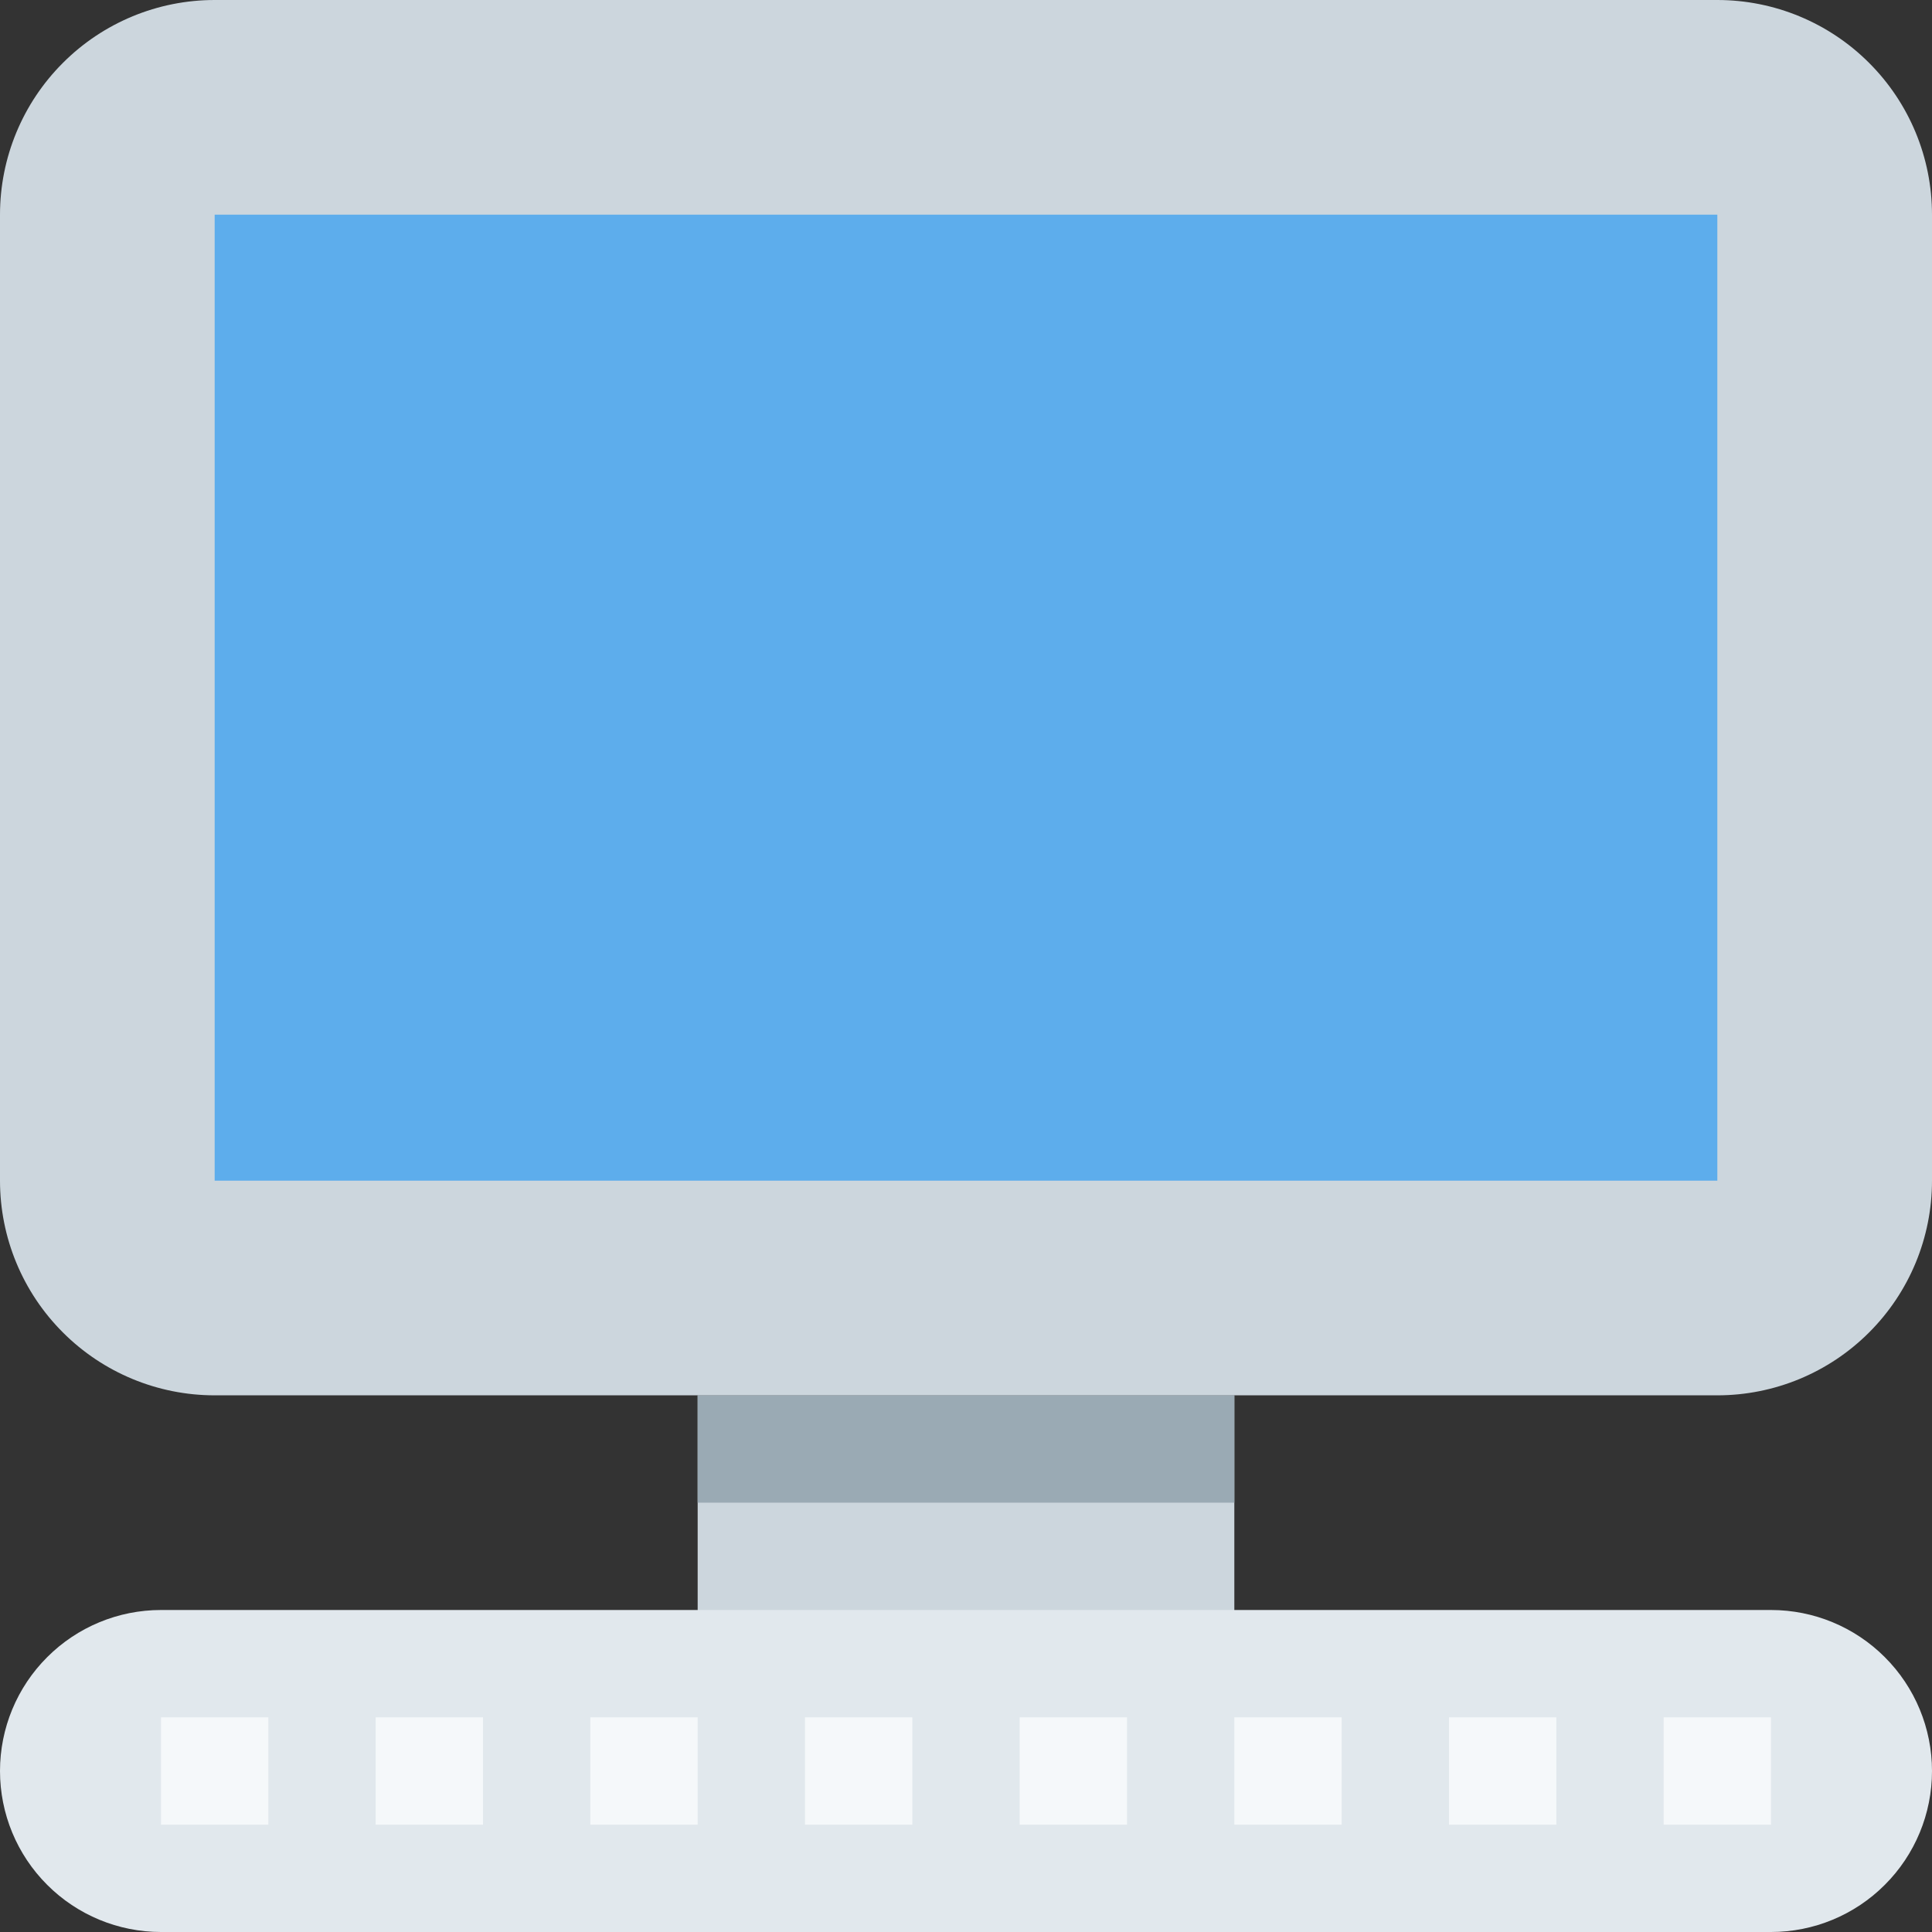 <svg width="36" height="36" viewBox="0 0 36 36" fill="none" xmlns="http://www.w3.org/2000/svg">
<rect x="0" y="0" width="36" height="36" fill="#333333" stroke="none"/>
<g clip-path="url(#clip0_2630_44)">
<path d="M36 22C36 23.061 35.579 24.078 34.828 24.828C34.078 25.579 33.061 26 32 26H4C2.939 26 1.922 25.579 1.172 24.828C0.421 24.078 0 23.061 0 22V4C0 2.939 0.421 1.922 1.172 1.172C1.922 0.421 2.939 0 4 0L32 0C33.061 0 34.078 0.421 34.828 1.172C35.579 1.922 36 2.939 36 4V22Z" fill="#CCD6DD"/>
<path d="M4 4H32V22H4V4Z" fill="#5DADEC"/>
<path d="M13 26H23V32H13V26Z" fill="#CCD6DD"/>
<path d="M13 26H23V28H13V26Z" fill="#9AAAB4"/>
<path d="M36 33C36 32.204 35.684 31.441 35.121 30.879C34.559 30.316 33.796 30 33 30H3C2.204 30 1.441 30.316 0.879 30.879C0.316 31.441 0 32.204 0 33C0 33.796 0.316 34.559 0.879 35.121C1.441 35.684 2.204 36 3 36H33C33.796 36 34.559 35.684 35.121 35.121C35.684 34.559 36 33.796 36 33Z" fill="#E1E8ED"/>
<path d="M3 32H5V34H3V32ZM7 32H9V34H7V32ZM11 32H13V34H11V32ZM15 32H17V34H15V32ZM19 32H21V34H19V32ZM23 32H25V34H23V32ZM27 32H29V34H27V32ZM31 32H33V34H31V32Z" fill="#F5F8FA"/>
</g>
<defs>
<clipPath id="clip0_2630_44">
<rect width="36" height="36" fill="white"/>
</clipPath>
</defs>
</svg>

